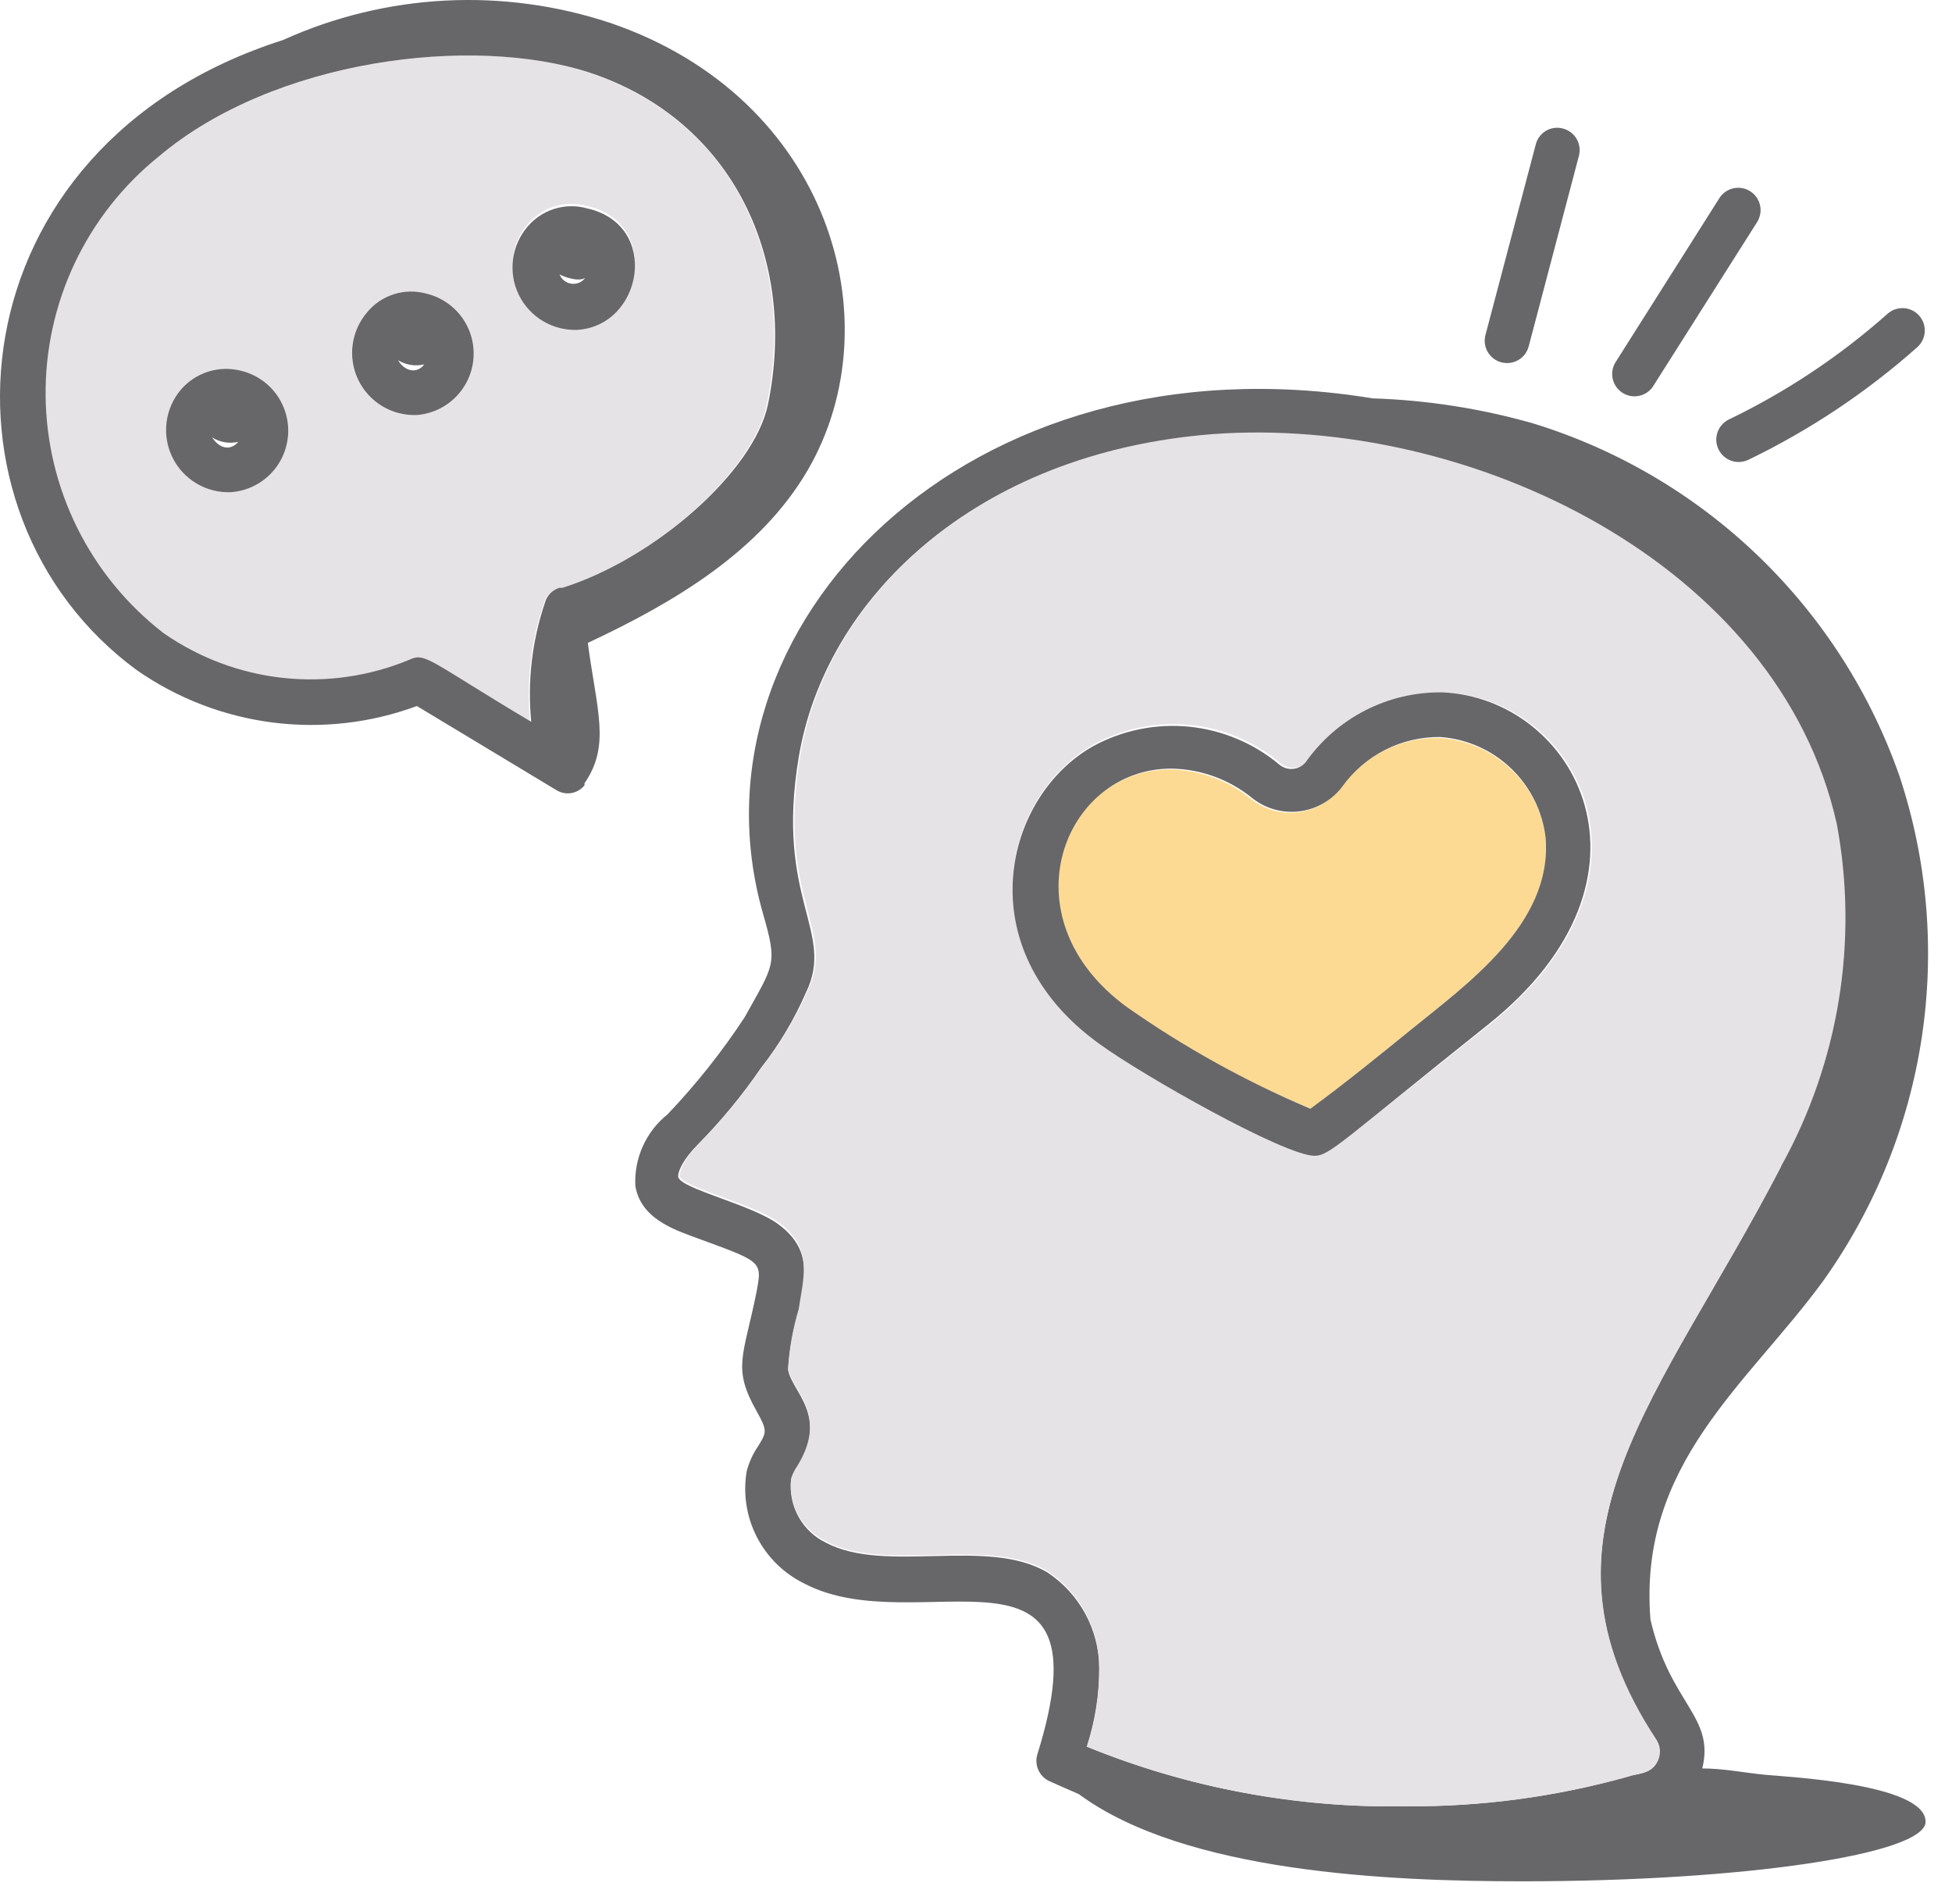 <svg width="81" height="79" viewBox="0 0 81 79" fill="none" xmlns="http://www.w3.org/2000/svg">
<path d="M64.135 34.752C64.432 38.348 60.811 40.869 58.513 42.747C57.154 43.846 55.868 44.897 54.386 45.996C51.681 44.879 49.105 43.475 46.7 41.808C41.634 38.101 44.08 31.922 48.553 31.922C49.785 31.942 50.974 32.378 51.927 33.158C52.2 33.372 52.514 33.53 52.849 33.622C53.184 33.714 53.533 33.739 53.878 33.695C54.223 33.652 54.555 33.54 54.856 33.367C55.158 33.195 55.422 32.964 55.634 32.689C56.097 32.038 56.711 31.509 57.423 31.148C58.136 30.786 58.925 30.602 59.724 30.613C60.826 30.682 61.869 31.133 62.675 31.888C63.48 32.644 63.996 33.657 64.135 34.752Z" fill="#FDDA93"/>
<path d="M24.406 3.009C30.448 4.986 33.055 10.806 31.82 16.774C31.251 19.542 27.186 23.175 23.294 24.423H23.17C23.025 24.466 22.893 24.545 22.787 24.653C22.681 24.761 22.605 24.895 22.565 25.041C22.026 26.629 21.833 28.314 21.996 29.983C17.783 27.512 17.61 27.092 16.955 27.401C15.296 28.092 13.491 28.354 11.704 28.162C9.918 27.969 8.209 27.329 6.736 26.301C5.23 25.137 4.008 23.648 3.161 21.944C2.313 20.24 1.863 18.366 1.844 16.464C1.825 14.561 2.238 12.679 3.051 10.958C3.864 9.238 5.056 7.724 6.538 6.531C11.357 2.465 19.574 1.427 24.406 3.009ZM23.961 13.586C26.679 13.413 27.421 9.224 24.356 8.545C23.914 8.421 23.446 8.428 23.008 8.564C22.569 8.699 22.18 8.959 21.885 9.311C21.558 9.695 21.35 10.165 21.287 10.665C21.223 11.165 21.306 11.673 21.526 12.127C21.747 12.58 22.094 12.96 22.526 13.219C22.959 13.478 23.457 13.606 23.961 13.586ZM17.301 17.219C17.911 17.174 18.484 16.913 18.918 16.481C19.351 16.05 19.616 15.478 19.663 14.868C19.711 14.258 19.539 13.652 19.178 13.158C18.817 12.665 18.291 12.317 17.696 12.178C17.253 12.052 16.783 12.059 16.344 12.197C15.905 12.336 15.516 12.599 15.225 12.956C14.896 13.338 14.687 13.809 14.622 14.309C14.558 14.809 14.641 15.317 14.862 15.77C15.082 16.223 15.431 16.602 15.864 16.859C16.298 17.117 16.797 17.242 17.301 17.219ZM9.59 20.419C10.2 20.375 10.774 20.113 11.207 19.682C11.64 19.25 11.905 18.678 11.953 18.068C12.001 17.459 11.829 16.852 11.468 16.359C11.107 15.865 10.581 15.517 9.986 15.378C9.542 15.266 9.076 15.28 8.64 15.417C8.204 15.555 7.814 15.811 7.514 16.156C7.186 16.539 6.976 17.009 6.912 17.509C6.847 18.009 6.931 18.517 7.151 18.97C7.372 19.423 7.721 19.802 8.154 20.06C8.587 20.317 9.087 20.442 9.59 20.419Z" fill="#E5E3E5"/>
<path d="M78.325 13.018C78.509 12.854 78.75 12.77 78.996 12.784C79.241 12.798 79.471 12.909 79.635 13.092C79.799 13.276 79.883 13.517 79.869 13.762C79.856 14.008 79.745 14.238 79.561 14.402C77.453 16.275 75.095 17.847 72.555 19.073C72.334 19.181 72.079 19.197 71.846 19.117C71.613 19.037 71.421 18.867 71.313 18.646C71.205 18.425 71.189 18.17 71.269 17.937C71.349 17.704 71.518 17.513 71.739 17.404C74.127 16.253 76.343 14.777 78.325 13.018Z" fill="#676769"/>
<path d="M78.829 32.22C79.98 35.709 80.293 39.419 79.744 43.051C79.194 46.684 77.797 50.135 75.666 53.127C72.54 57.415 67.968 60.714 68.487 67.189C69.303 70.711 71.168 71.193 70.637 73.367C71.49 73.367 72.355 73.54 73.207 73.627C74.06 73.713 79.904 73.985 79.904 75.579C79.904 76.914 72.416 78.05 63.174 78.05C57.675 78.05 49.174 77.692 44.763 74.43C44.367 74.257 43.959 74.084 43.527 73.886C43.329 73.79 43.172 73.626 43.084 73.425C42.996 73.224 42.982 72.997 43.045 72.787C46.097 63 38.102 68.178 33.37 65.694C32.523 65.278 31.834 64.6 31.404 63.761C30.974 62.921 30.827 61.965 30.985 61.036C31.083 60.66 31.246 60.305 31.467 59.985C31.813 59.417 31.85 59.355 31.393 58.54C30.38 56.736 30.849 56.303 31.393 53.597C31.64 52.275 31.628 52.361 28.674 51.274C27.587 50.879 26.561 50.372 26.364 49.198C26.336 48.633 26.442 48.07 26.674 47.555C26.906 47.039 27.257 46.586 27.698 46.233C28.884 44.989 29.955 43.641 30.899 42.204C32.134 39.98 32.27 40.03 31.665 37.917C28.254 26.005 40.129 13.772 56.959 16.527C59.213 16.599 61.45 16.948 63.619 17.566C67.126 18.644 70.33 20.532 72.972 23.078C75.615 25.624 77.621 28.756 78.829 32.22ZM73.887 48.383C76.285 44.063 77.102 39.042 76.198 34.185C73.726 23.361 60.95 17.22 50.249 18.06C40.364 18.838 34.247 24.881 33.148 31.392C32.147 37.336 34.68 38.633 33.444 41.179C32.958 42.296 32.331 43.346 31.578 44.305C30.805 45.434 29.932 46.493 28.971 47.468C28.353 48.086 28.118 48.605 28.143 48.827C28.23 49.322 31.269 49.989 32.332 50.817C33.765 51.892 33.37 53.127 33.148 54.363C32.906 55.167 32.757 55.996 32.703 56.834C32.851 57.736 34.42 58.737 33.073 60.9C32.966 61.055 32.883 61.226 32.826 61.406C32.771 61.935 32.88 62.468 33.139 62.932C33.397 63.397 33.793 63.77 34.272 64.001C36.743 65.311 40.981 63.754 43.465 65.237C44.12 65.67 44.658 66.256 45.033 66.946C45.408 67.635 45.608 68.406 45.615 69.191C45.617 70.303 45.441 71.408 45.096 72.465C49.31 74.182 53.83 75.023 58.38 74.937C61.483 74.956 64.573 74.54 67.56 73.701C67.931 73.565 68.574 73.627 68.796 72.997C68.849 72.862 68.869 72.716 68.854 72.572C68.839 72.428 68.789 72.29 68.71 72.169C63.124 63.667 68.895 58.07 73.912 48.383H73.887Z" fill="#676769"/>
<path d="M76.22 34.185C77.125 39.042 76.308 44.063 73.91 48.383C68.893 58.07 63.123 63.668 68.732 72.169C68.812 72.29 68.862 72.428 68.877 72.572C68.892 72.716 68.872 72.862 68.819 72.997C68.572 73.627 67.929 73.565 67.583 73.701C64.596 74.54 61.505 74.957 58.402 74.937C53.853 75.023 49.333 74.182 45.119 72.466C45.456 71.407 45.623 70.302 45.613 69.191C45.616 68.396 45.421 67.612 45.046 66.911C44.67 66.21 44.127 65.614 43.463 65.175C40.992 63.717 36.754 65.274 34.27 63.94C33.791 63.708 33.396 63.335 33.137 62.871C32.878 62.406 32.769 61.873 32.825 61.345C32.881 61.164 32.964 60.993 33.072 60.838C34.418 58.676 32.849 57.675 32.701 56.773C32.755 55.935 32.905 55.106 33.146 54.301C33.319 53.066 33.764 51.83 32.392 50.767C31.329 49.94 28.29 49.272 28.203 48.778C28.203 48.556 28.413 48.037 29.031 47.419C29.992 46.444 30.864 45.385 31.638 44.256C32.391 43.297 33.017 42.247 33.504 41.13C34.74 38.584 32.207 37.287 33.208 31.343C34.307 24.831 40.424 18.789 50.309 18.011C60.972 17.22 73.799 23.361 76.22 34.185ZM61.788 42.526C69.523 36.347 65.421 28.934 59.91 28.724C58.804 28.704 57.71 28.953 56.722 29.451C55.734 29.948 54.881 30.678 54.238 31.578C54.172 31.656 54.091 31.72 53.999 31.767C53.908 31.813 53.809 31.841 53.706 31.849C53.604 31.858 53.501 31.845 53.404 31.814C53.306 31.782 53.216 31.731 53.139 31.664C52.075 30.767 50.764 30.212 49.379 30.073C47.994 29.934 46.599 30.217 45.379 30.886C41.672 32.986 40.065 39.288 45.613 43.242C47.43 44.565 53.274 47.889 54.547 47.889C55.177 47.95 55.696 47.332 61.788 42.526Z" fill="#E5E3E5"/>
<path d="M71.345 8.223C71.476 8.015 71.684 7.868 71.924 7.813C72.164 7.759 72.416 7.802 72.624 7.933C72.832 8.064 72.98 8.272 73.034 8.512C73.088 8.752 73.045 9.004 72.914 9.212L68.577 16.057C68.438 16.25 68.231 16.382 67.998 16.426C67.765 16.47 67.524 16.423 67.324 16.295C67.124 16.167 66.982 15.967 66.925 15.736C66.869 15.506 66.903 15.262 67.02 15.056L71.345 8.223Z" fill="#676769"/>
<path d="M64.854 5.332C65.091 5.393 65.295 5.545 65.42 5.756C65.545 5.967 65.581 6.218 65.521 6.456L63.433 14.377C63.401 14.494 63.347 14.604 63.273 14.701C63.198 14.798 63.106 14.879 63 14.939C62.895 15 62.778 15.04 62.657 15.055C62.536 15.071 62.414 15.063 62.296 15.031C62.178 15 62.068 14.945 61.972 14.871C61.875 14.797 61.794 14.704 61.733 14.599C61.672 14.493 61.633 14.377 61.617 14.256C61.601 14.135 61.61 14.012 61.641 13.895L63.73 5.986C63.76 5.869 63.813 5.759 63.886 5.663C63.959 5.566 64.05 5.485 64.155 5.424C64.259 5.363 64.375 5.324 64.495 5.308C64.615 5.292 64.737 5.3 64.854 5.332Z" fill="#676769"/>
<path d="M59.849 28.723C65.36 28.958 69.462 36.372 61.727 42.525C55.697 47.332 55.178 47.95 54.548 47.95C53.312 47.95 47.43 44.626 45.614 43.304C40.066 39.3 41.697 32.999 45.379 30.947C46.592 30.291 47.974 30.012 49.346 30.149C50.718 30.286 52.018 30.831 53.077 31.713C53.155 31.78 53.245 31.831 53.343 31.863C53.44 31.895 53.543 31.907 53.645 31.899C53.747 31.891 53.847 31.863 53.938 31.816C54.029 31.769 54.111 31.705 54.177 31.627C54.815 30.718 55.664 29.978 56.653 29.472C57.641 28.966 58.738 28.709 59.849 28.723ZM58.514 42.748C60.812 40.87 64.433 38.349 64.136 34.753C64.007 33.659 63.501 32.644 62.706 31.881C61.91 31.119 60.873 30.658 59.774 30.577C58.976 30.566 58.186 30.75 57.474 31.111C56.762 31.473 56.148 32.002 55.684 32.653C55.473 32.928 55.209 33.159 54.907 33.331C54.606 33.504 54.273 33.616 53.929 33.659C53.584 33.703 53.234 33.678 52.899 33.586C52.565 33.494 52.251 33.336 51.977 33.122C51.025 32.342 49.836 31.906 48.604 31.887C44.131 31.887 41.684 38.065 46.751 41.772C49.134 43.448 51.69 44.864 54.375 45.998C55.87 44.898 57.155 43.848 58.514 42.748Z" fill="#676769"/>
<path d="M25.344 0.958C34.401 4.059 37.107 13.314 33.524 19.493C31.547 22.891 27.951 25.004 24.392 26.672C24.763 29.477 25.344 30.922 24.256 32.492C24.254 32.52 24.254 32.549 24.256 32.578C24.119 32.75 23.924 32.866 23.707 32.902C23.49 32.939 23.268 32.894 23.082 32.776L17.299 29.291C15.387 29.998 13.332 30.233 11.31 29.974C9.288 29.716 7.358 28.973 5.684 27.808C-3.237 21.272 -1.977 6.036 11.739 1.662C16.023 -0.278 20.882 -0.529 25.344 0.958ZM31.868 16.774C33.103 10.806 30.447 4.986 24.454 3.009C19.573 1.427 11.356 2.465 6.586 6.494C5.104 7.687 3.912 9.201 3.099 10.921C2.286 12.642 1.873 14.524 1.893 16.427C1.912 18.329 2.362 20.203 3.209 21.907C4.056 23.611 5.278 25.101 6.784 26.264C8.257 27.292 9.966 27.932 11.752 28.125C13.539 28.317 15.345 28.055 17.003 27.364C17.658 27.055 17.831 27.438 22.044 29.946C21.881 28.277 22.075 26.592 22.613 25.004C22.653 24.858 22.729 24.724 22.835 24.616C22.941 24.508 23.073 24.429 23.218 24.386H23.342C27.185 23.175 31.299 19.542 31.868 16.774Z" fill="#676769"/>
<path d="M23.219 11.387C23.26 11.488 23.326 11.577 23.412 11.644C23.498 11.711 23.6 11.755 23.708 11.77C23.816 11.785 23.926 11.771 24.026 11.73C24.127 11.688 24.215 11.621 24.282 11.535C23.948 11.708 23.368 11.461 23.219 11.387ZM24.356 8.644C27.421 9.323 26.679 13.512 23.961 13.685C23.457 13.705 22.959 13.577 22.526 13.318C22.094 13.059 21.746 12.679 21.526 12.226C21.306 11.772 21.223 11.264 21.286 10.764C21.35 10.264 21.558 9.794 21.885 9.41C22.18 9.058 22.569 8.798 23.008 8.663C23.446 8.527 23.914 8.52 24.356 8.644Z" fill="#676769"/>
<path d="M17.679 12.177C18.274 12.316 18.8 12.663 19.162 13.155C19.523 13.648 19.696 14.253 19.65 14.862C19.604 15.472 19.341 16.044 18.909 16.476C18.477 16.909 17.905 17.172 17.296 17.219C16.794 17.239 16.296 17.112 15.865 16.854C15.433 16.595 15.086 16.216 14.867 15.764C14.648 15.311 14.566 14.804 14.631 14.305C14.696 13.806 14.905 13.338 15.233 12.956C15.522 12.604 15.907 12.343 16.341 12.205C16.775 12.067 17.24 12.057 17.679 12.177ZM17.605 15.118C17.234 15.206 16.843 15.144 16.518 14.945C16.79 15.402 17.296 15.526 17.605 15.118Z" fill="#676769"/>
<path d="M9.986 15.377C10.581 15.517 11.107 15.865 11.468 16.358C11.829 16.852 12.001 17.459 11.953 18.068C11.905 18.678 11.641 19.25 11.207 19.681C10.774 20.112 10.2 20.374 9.59 20.419C9.087 20.442 8.587 20.317 8.154 20.059C7.721 19.802 7.372 19.423 7.151 18.97C6.931 18.517 6.847 18.009 6.912 17.509C6.976 17.009 7.186 16.538 7.514 16.156C7.814 15.81 8.204 15.554 8.64 15.417C9.076 15.28 9.542 15.266 9.986 15.377ZM9.887 18.331C9.702 18.373 9.511 18.379 9.325 18.347C9.138 18.315 8.96 18.247 8.8 18.145C9.096 18.603 9.553 18.726 9.887 18.331Z" fill="#676769"/>
</svg>
